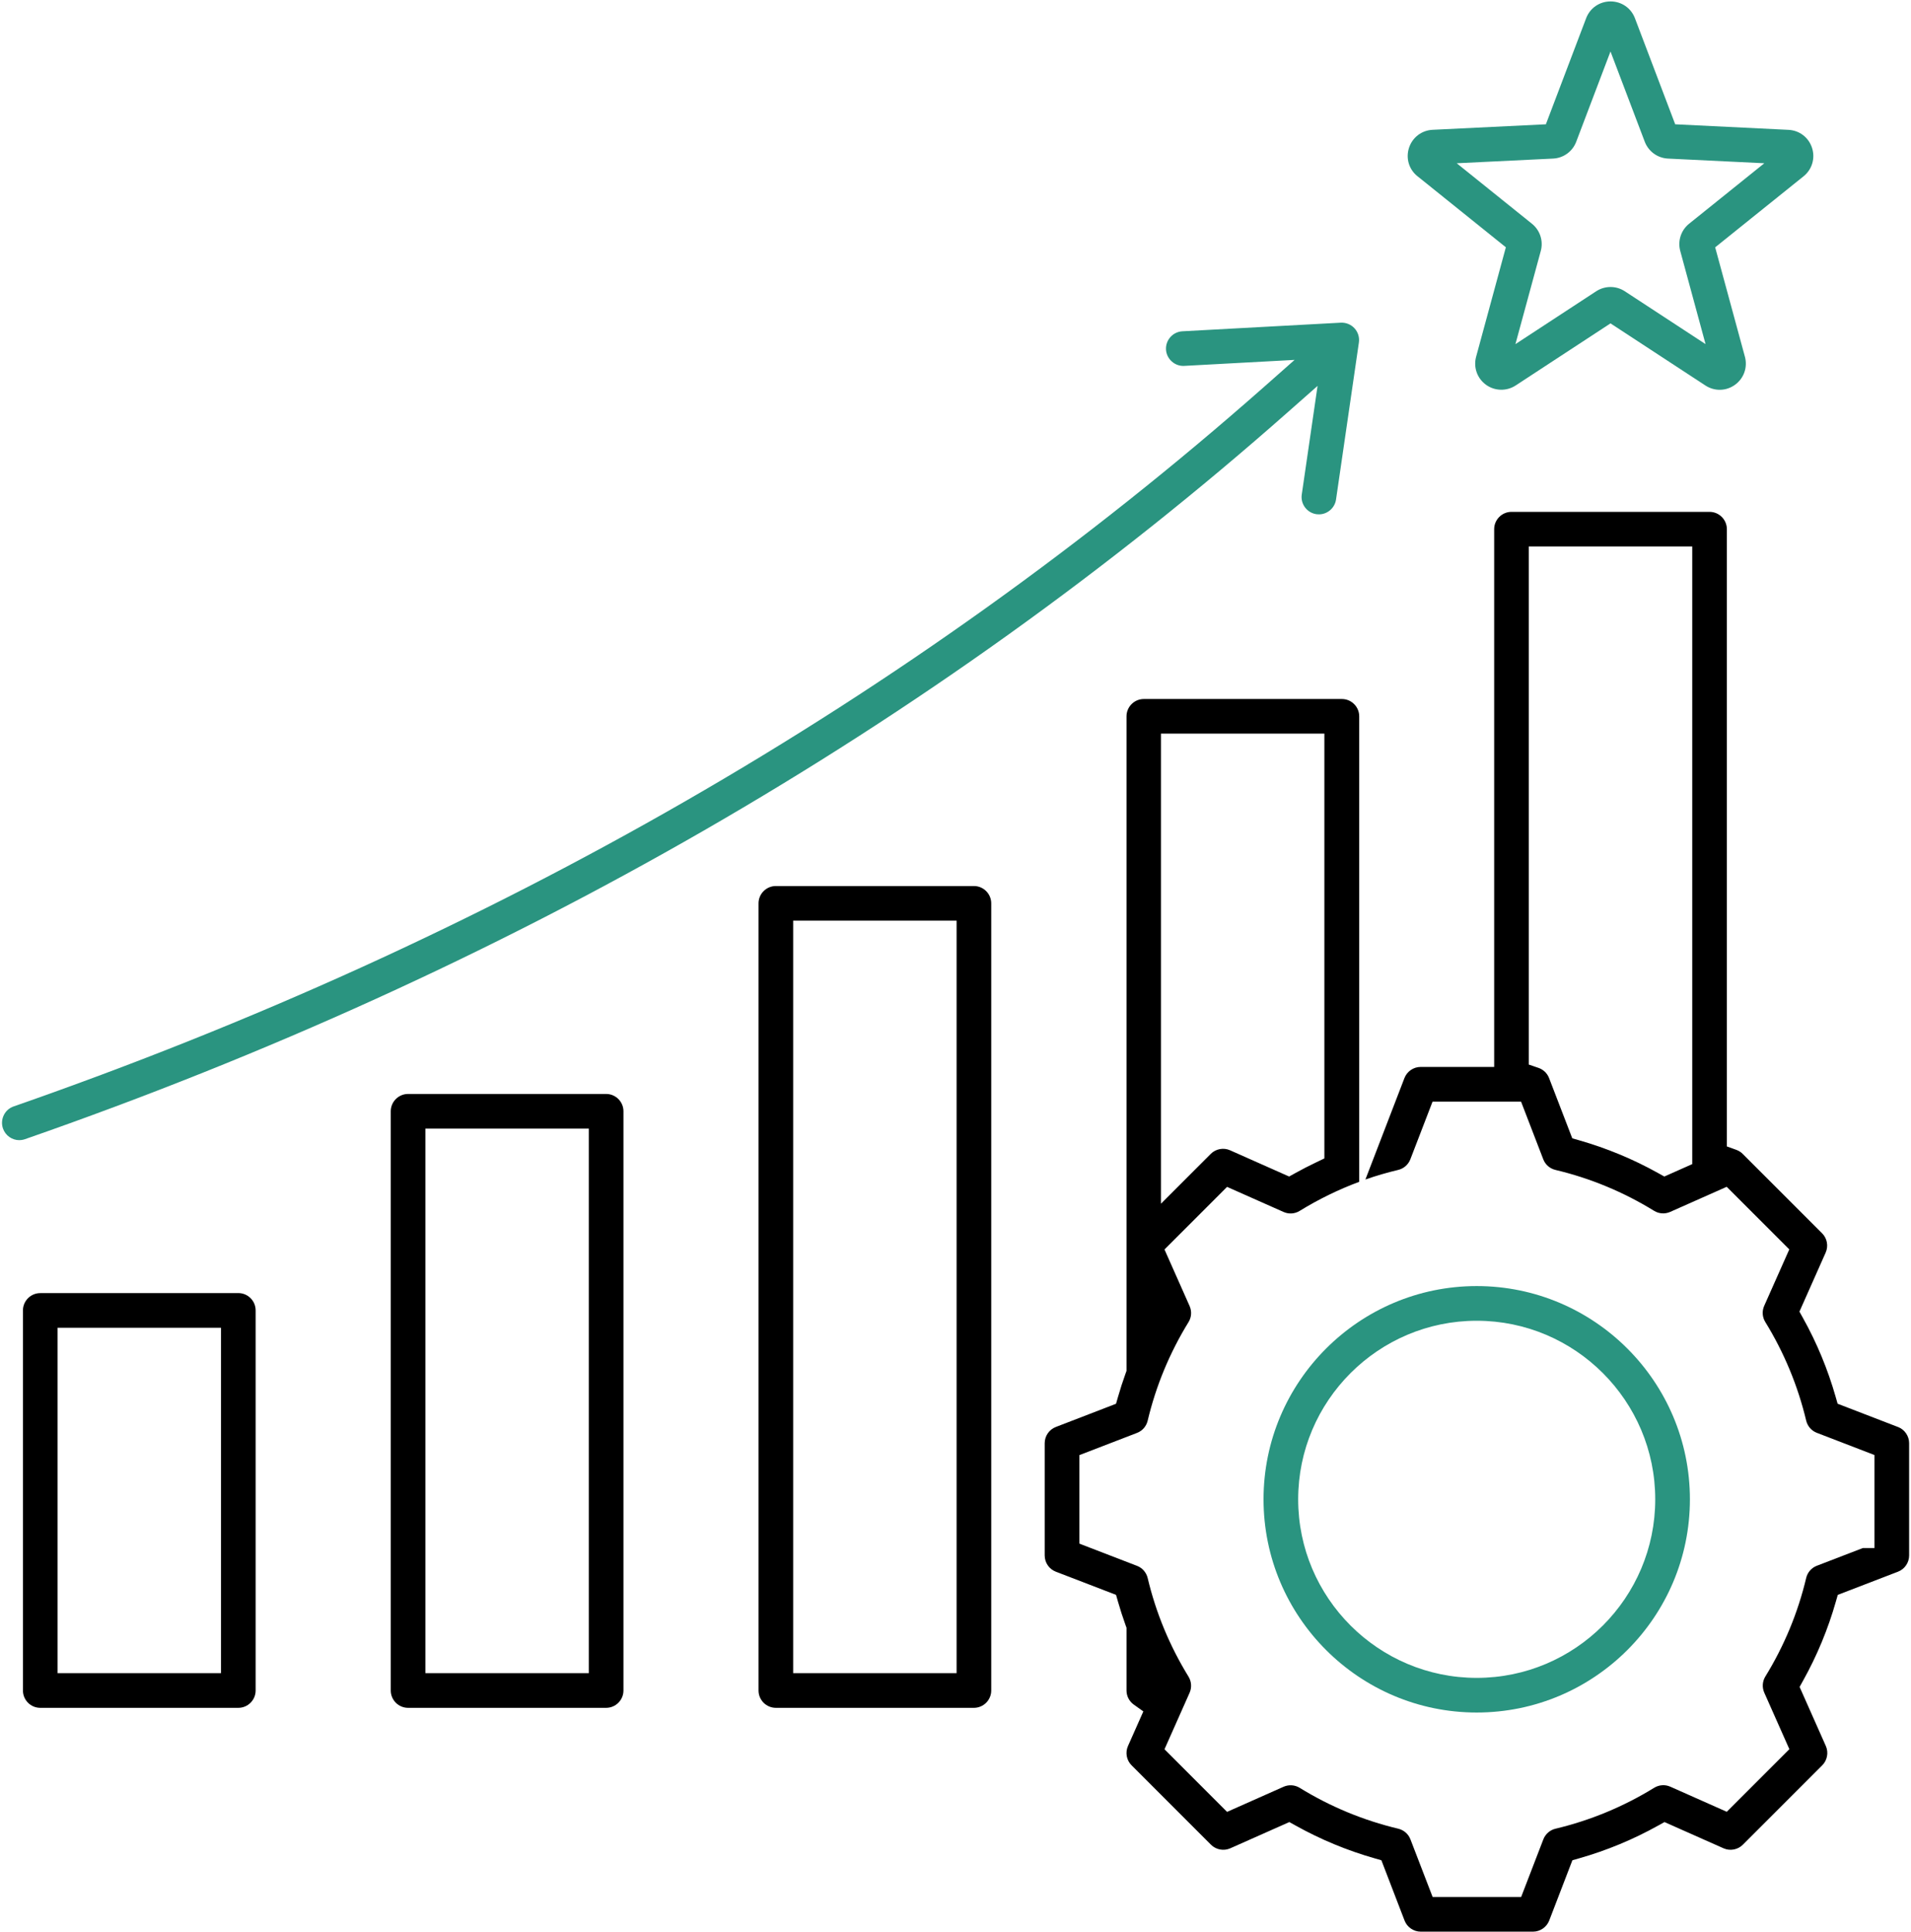 <?xml version="1.0" encoding="UTF-8"?> <svg xmlns="http://www.w3.org/2000/svg" width="469" height="474" viewBox="0 0 469 474" fill="none"><path d="M58.49 317.3H9.88C7.54 317.3 5.63 319.21 5.63 321.55V414.81C5.63 417.15 7.54 419.06 9.88 419.06H58.49C60.83 419.06 62.74 417.15 62.74 414.81V321.55C62.74 320.41 62.3 319.35 61.5 318.54C60.7 317.74 59.63 317.29 58.49 317.29V317.3ZM54.24 410.56H14.13V325.8H54.24V410.56Z" fill="black"></path><path d="M465.78 350.14L450.99 344.44L450.51 342.76C448.59 336.02 445.89 329.5 442.47 323.37L441.62 321.84L448.06 307.35C448.77 305.75 448.42 303.85 447.18 302.62L427.69 283.13C427.25 282.69 426.72 282.36 426.12 282.14L423.81 281.31V129.85C423.81 127.51 421.9 125.6 419.56 125.6H370.95C368.61 125.6 366.7 127.51 366.7 129.85V261.8H348.65C346.9 261.8 345.31 262.9 344.68 264.53L335.1 289.42C337.73 288.5 340.41 287.72 343.14 287.07C344.51 286.75 345.62 285.77 346.13 284.46L351.58 270.31H373.3L378.75 284.46C379.25 285.77 380.37 286.75 381.74 287.07C390.29 289.1 398.43 292.48 405.94 297.1C407.13 297.84 408.61 297.94 409.9 297.37L423.77 291.21L439.13 306.57L432.97 320.43C432.4 321.71 432.5 323.19 433.24 324.39C437.86 331.9 441.24 340.05 443.28 348.6C443.61 349.96 444.58 351.08 445.89 351.58L460.04 357.03V379.85H457.19L445.89 384.2C444.58 384.7 443.6 385.82 443.28 387.18C441.25 395.73 437.87 403.87 433.25 411.38C432.52 412.57 432.42 414.05 432.99 415.34L439.15 429.21L423.79 444.57L409.93 438.41C408.65 437.84 407.17 437.94 405.97 438.68C398.46 443.3 390.32 446.68 381.76 448.72C380.39 449.04 379.28 450.02 378.77 451.33L373.32 465.48H351.6L346.15 451.33C345.65 450.02 344.53 449.05 343.17 448.72C334.61 446.68 326.47 443.31 318.97 438.69C317.78 437.96 316.3 437.86 315.01 438.43L301.15 444.59L285.79 429.23L291.95 415.37C292.52 414.09 292.42 412.61 291.69 411.41C287.07 403.9 283.69 395.76 281.66 387.2C281.33 385.84 280.36 384.72 279.05 384.22L264.9 378.77V357.05L279.05 351.6C280.36 351.1 281.33 349.98 281.66 348.61C283.69 340.06 287.07 331.92 291.69 324.41C292.43 323.22 292.52 321.74 291.95 320.46L285.79 306.59L301.15 291.23L315.02 297.39C316.3 297.96 317.78 297.86 318.97 297.12C323.62 294.26 328.5 291.88 333.58 289.99V175.77C333.58 173.43 331.67 171.52 329.33 171.52H280.72C278.38 171.52 276.47 173.43 276.47 175.77V336.39L276.26 336.96C275.53 339 274.91 340.9 274.38 342.77L273.9 344.45L259.11 350.15C257.48 350.78 256.39 352.37 256.39 354.12V381.68C256.39 383.43 257.48 385.02 259.11 385.65L273.9 391.34L274.38 393.02C274.91 394.88 275.54 396.84 276.26 398.84L276.47 399.41V414.81C276.47 416.18 277.14 417.48 278.27 418.28L280.6 419.94L276.83 428.43C276.12 430.03 276.47 431.93 277.71 433.16L297.2 452.65C298.43 453.88 300.34 454.24 301.93 453.53L316.43 447.09L317.96 447.94C324.09 451.36 330.61 454.06 337.34 455.98L339.02 456.46L344.71 471.26C345.34 472.89 346.93 473.98 348.68 473.98H376.24C377.99 473.98 379.58 472.88 380.21 471.25L385.9 456.46L387.58 455.98C394.32 454.06 400.84 451.36 406.97 447.94L408.5 447.09L423 453.53C424.6 454.24 426.5 453.88 427.73 452.65L447.22 433.16C448.45 431.93 448.81 430.02 448.1 428.43L441.66 413.93L442.51 412.4C445.93 406.27 448.63 399.75 450.55 393.02L451.03 391.34L465.82 385.65C467.45 385.02 468.54 383.43 468.54 381.68V354.12C468.54 352.37 467.45 350.78 465.82 350.15L465.78 350.14ZM415.3 285.65L408.46 288.69L406.93 287.84C400.8 284.42 394.28 281.72 387.55 279.8L385.87 279.32L380.17 264.52C379.72 263.35 378.77 262.44 377.57 262.03L375.2 261.22V134.09H415.31V285.63L415.3 285.65ZM284.92 180.01H325.03V284.25L323.04 285.2C321.26 286.05 319.53 286.94 317.91 287.84L316.38 288.69L301.88 282.25C300.29 281.54 298.38 281.9 297.15 283.13L284.92 295.36V180.01Z" fill="black"></path><path d="M239.02 217.41H190.41C188.07 217.41 186.16 219.32 186.16 221.66V414.81C186.16 417.15 188.07 419.06 190.41 419.06H239.02C241.36 419.06 243.27 417.15 243.27 414.81V221.66C243.27 219.32 241.36 217.41 239.02 217.41ZM234.77 410.56H194.66V225.91H234.77V410.56Z" fill="black"></path><path d="M347.88 43.24L369.57 60.68L362.27 87.54C361.57 90.13 362.52 92.83 364.69 94.41C366.83 95.97 369.75 96.04 371.97 94.59L395.25 79.35L418.54 94.59C420.79 96.06 423.65 95.99 425.82 94.41C427.99 92.83 428.94 90.13 428.24 87.54L420.94 60.69L442.63 43.26C444.72 41.58 445.54 38.84 444.71 36.28C443.88 33.72 441.61 31.99 438.93 31.86L411.13 30.5L401.25 4.48C400.3 1.97 397.95 0.35 395.26 0.35C392.57 0.35 390.22 1.97 389.27 4.48L379.39 30.5L351.59 31.85C348.9 31.98 346.63 33.72 345.8 36.27C344.97 38.83 345.78 41.57 347.88 43.25V43.24ZM381.16 38.91C383.71 38.79 385.94 37.17 386.84 34.78L395.25 12.63L403.66 34.78C404.57 37.16 406.79 38.78 409.34 38.91L433 40.06L414.54 54.9C412.55 56.5 411.7 59.12 412.37 61.58L418.58 84.44L398.76 71.47C396.63 70.07 393.87 70.08 391.74 71.47L371.92 84.44L378.14 61.58C378.81 59.12 377.96 56.5 375.97 54.9L357.51 40.06L381.17 38.91H381.16Z" fill="#2A9480"></path><path d="M362.42 420.21C391.27 420.21 414.74 396.74 414.74 367.89C414.74 339.04 391.27 315.57 362.42 315.57C333.57 315.57 310.1 339.04 310.1 367.89C310.1 396.74 333.57 420.21 362.42 420.21ZM362.42 324.08C386.58 324.08 406.23 343.74 406.23 367.9C406.23 392.06 386.57 411.71 362.42 411.71C338.27 411.71 318.6 392.06 318.6 367.9C318.6 343.74 338.26 324.08 362.42 324.08Z" fill="#2A9480"></path><path d="M4.76 279.76C5.24 279.76 5.7 279.68 6.15 279.52C124.46 238.32 228.77 178.26 316.2 101.01L323.36 94.69L319.48 121.35C319.14 123.67 320.75 125.83 323.07 126.17C323.28 126.2 323.49 126.21 323.69 126.21C325.78 126.21 327.59 124.65 327.89 122.57L333.5 84.04C333.68 82.77 333.29 81.5 332.43 80.56C331.57 79.62 330.34 79.12 329.05 79.18L290.18 81.29C287.84 81.42 286.04 83.43 286.16 85.77C286.29 88.1 288.33 89.92 290.64 89.78L317.72 88.31L310.17 94.98C223.66 171.33 120.43 230.72 3.35 271.49C2.28 271.86 1.41 272.63 0.92 273.66C0.43 274.68 0.36 275.84 0.73 276.91C1.33 278.62 2.94 279.77 4.75 279.77L4.76 279.76Z" fill="#2A9480"></path><path d="M148.76 268.43H100.15C97.81 268.43 95.9 270.34 95.9 272.68V414.81C95.9 417.15 97.81 419.06 100.15 419.06H148.76C151.1 419.06 153.01 417.15 153.01 414.81V272.68C153.01 270.34 151.1 268.43 148.76 268.43ZM144.51 410.56H104.4V276.94H144.51V410.56Z" fill="black"></path></svg> 